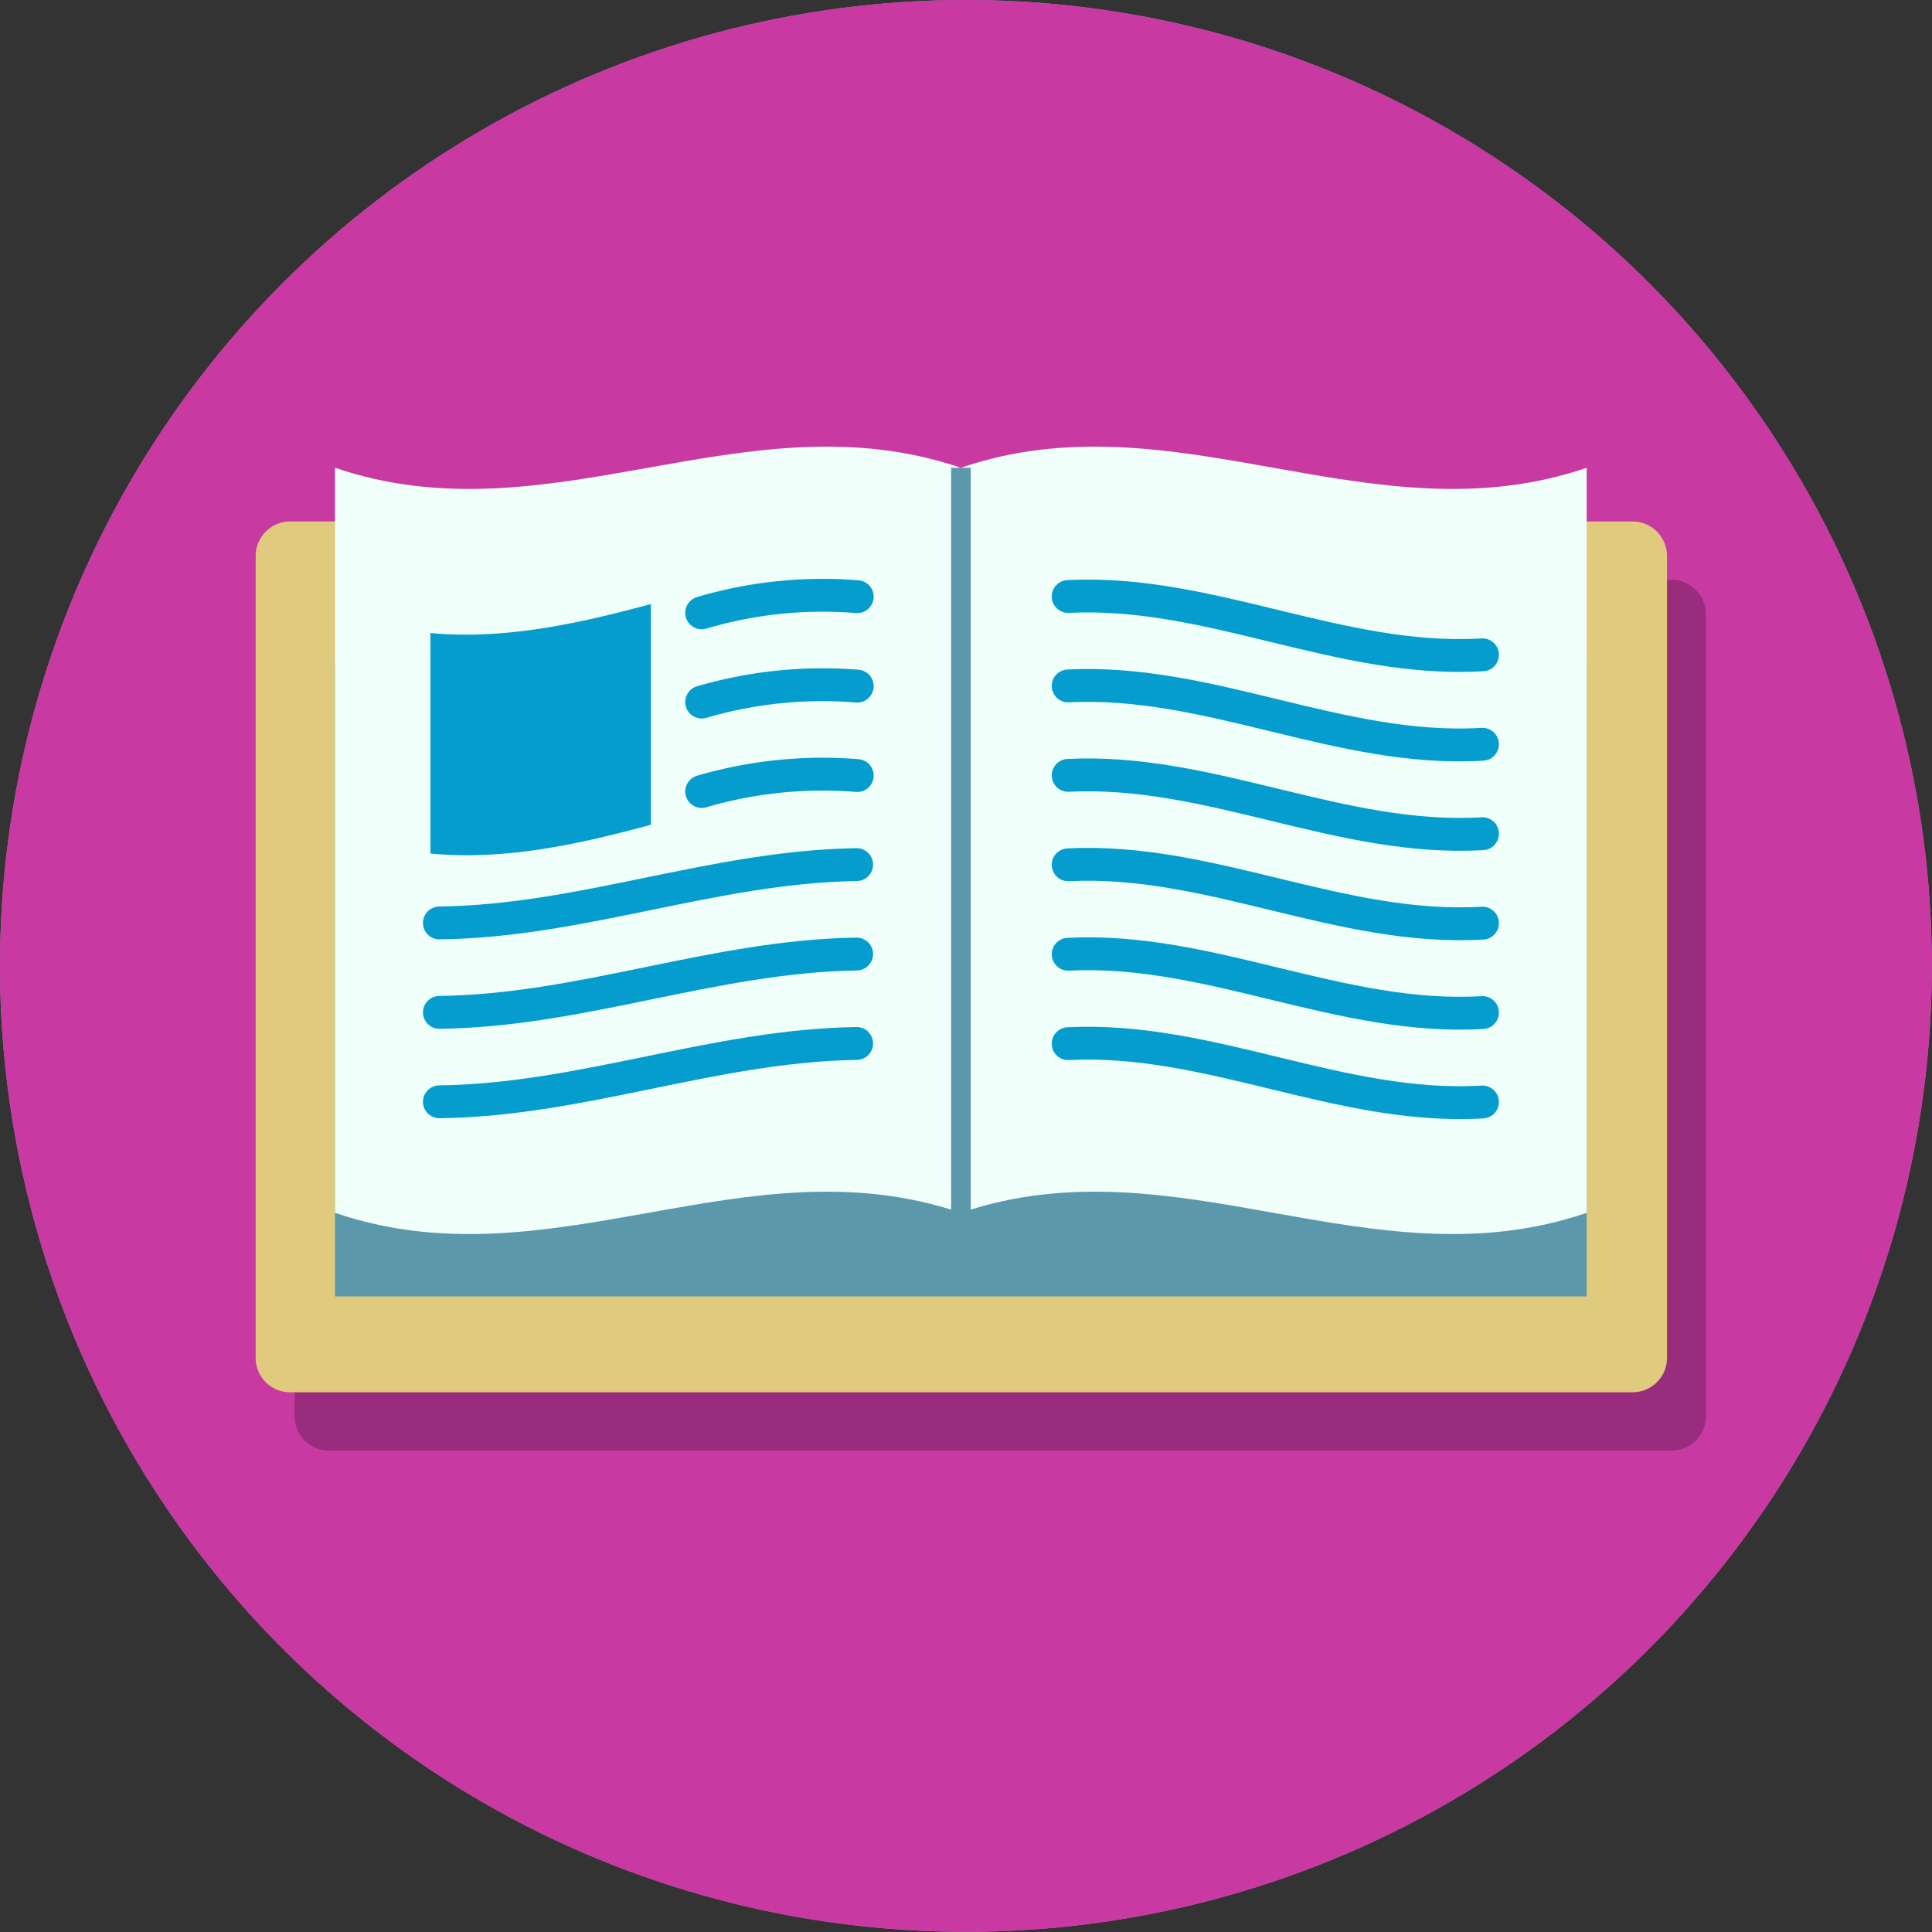 <svg xmlns="http://www.w3.org/2000/svg" viewBox="0 0 99.37 99.37"><rect x="0" y="0" width="99.37" height="99.37" fill="#333333" stroke="none"/><defs><style>.cls-1{fill:#ba75bd;}.cls-2{fill:#c83aa2;}.cls-3{fill:#992c7c;}.cls-4{fill:#e0ca7d;}.cls-5{fill:#5b98ab;}.cls-6{fill:#f0fffa;}.cls-7{fill:#059dce;}.cls-8{fill:none;stroke:#059dce;stroke-linecap:round;stroke-linejoin:round;stroke-width:1.69px;}</style></defs><title>readingTime</title><g id="Layer_2" data-name="Layer 2"><g id="Layer_1-2" data-name="Layer 1"><circle class="cls-1" cx="49.68" cy="49.68" r="49.68"/><circle class="cls-2" cx="49.68" cy="49.68" r="49.68"/><path class="cls-3" d="M86,29.82H83.61V27.06c-11,3.77-21.14-3.77-32.19,0-11.05-3.77-21.14,3.77-32.19,0v2.76H16.9a1.78,1.78,0,0,0-1.75,1.81V72.81a1.77,1.77,0,0,0,1.75,1.8H86a1.77,1.77,0,0,0,1.74-1.8V31.63A1.78,1.78,0,0,0,86,29.82Z"/><path class="cls-4" d="M13.15,28.63V69.81a1.77,1.77,0,0,0,1.75,1.8H84a1.77,1.77,0,0,0,1.74-1.8V28.63A1.78,1.78,0,0,0,84,26.82h-69A1.78,1.78,0,0,0,13.15,28.63Z"/><path class="cls-5" d="M17.23,34.18v32.5H81.61V34.18Z"/><path class="cls-6" d="M17.23,62.38V24.06c11.05,3.77,21.14-3.77,32.19,0V62.38C38.37,58.61,28.28,66.16,17.23,62.38Z"/><path class="cls-7" d="M33.48,42.42c-3.69,1-7.5,1.85-11.34,1.48V32.56c3.84.36,7.65-.5,11.34-1.49Z"/><path class="cls-8" d="M36.09,31.52a21.9,21.9,0,0,1,8-.83"/><path class="cls-8" d="M36.09,36.11a22.11,22.11,0,0,1,8-.82"/><path class="cls-8" d="M36.09,40.71a22.11,22.11,0,0,1,8-.82"/><path class="cls-8" d="M22.6,47.47c7.34-.09,14.12-2.89,21.46-3"/><path class="cls-8" d="M22.6,52.07c7.34-.09,14.12-2.89,21.46-3"/><path class="cls-8" d="M22.6,56.67c7.34-.09,14.12-2.89,21.46-3"/><path class="cls-6" d="M49.42,62.38V24.06c11-3.77,21.15,3.77,32.19,0V62.38C70.57,66.16,60.47,58.61,49.42,62.38Z"/><path class="cls-8" d="M54.94,30.68c7.3-.37,14,3.44,21.31,3"/><path class="cls-8" d="M54.94,35.28c7.3-.37,14,3.44,21.31,3"/><path class="cls-8" d="M54.94,39.88c7.3-.37,14,3.43,21.31,3"/><path class="cls-8" d="M54.94,44.48c7.3-.37,14,3.43,21.31,3"/><path class="cls-8" d="M54.94,49.08c7.3-.37,14,3.43,21.31,3"/><path class="cls-8" d="M54.94,53.68c7.3-.37,14,3.43,21.31,3"/><rect class="cls-5" x="48.92" y="24.06" width="1.01" height="38.32"/></g></g></svg>